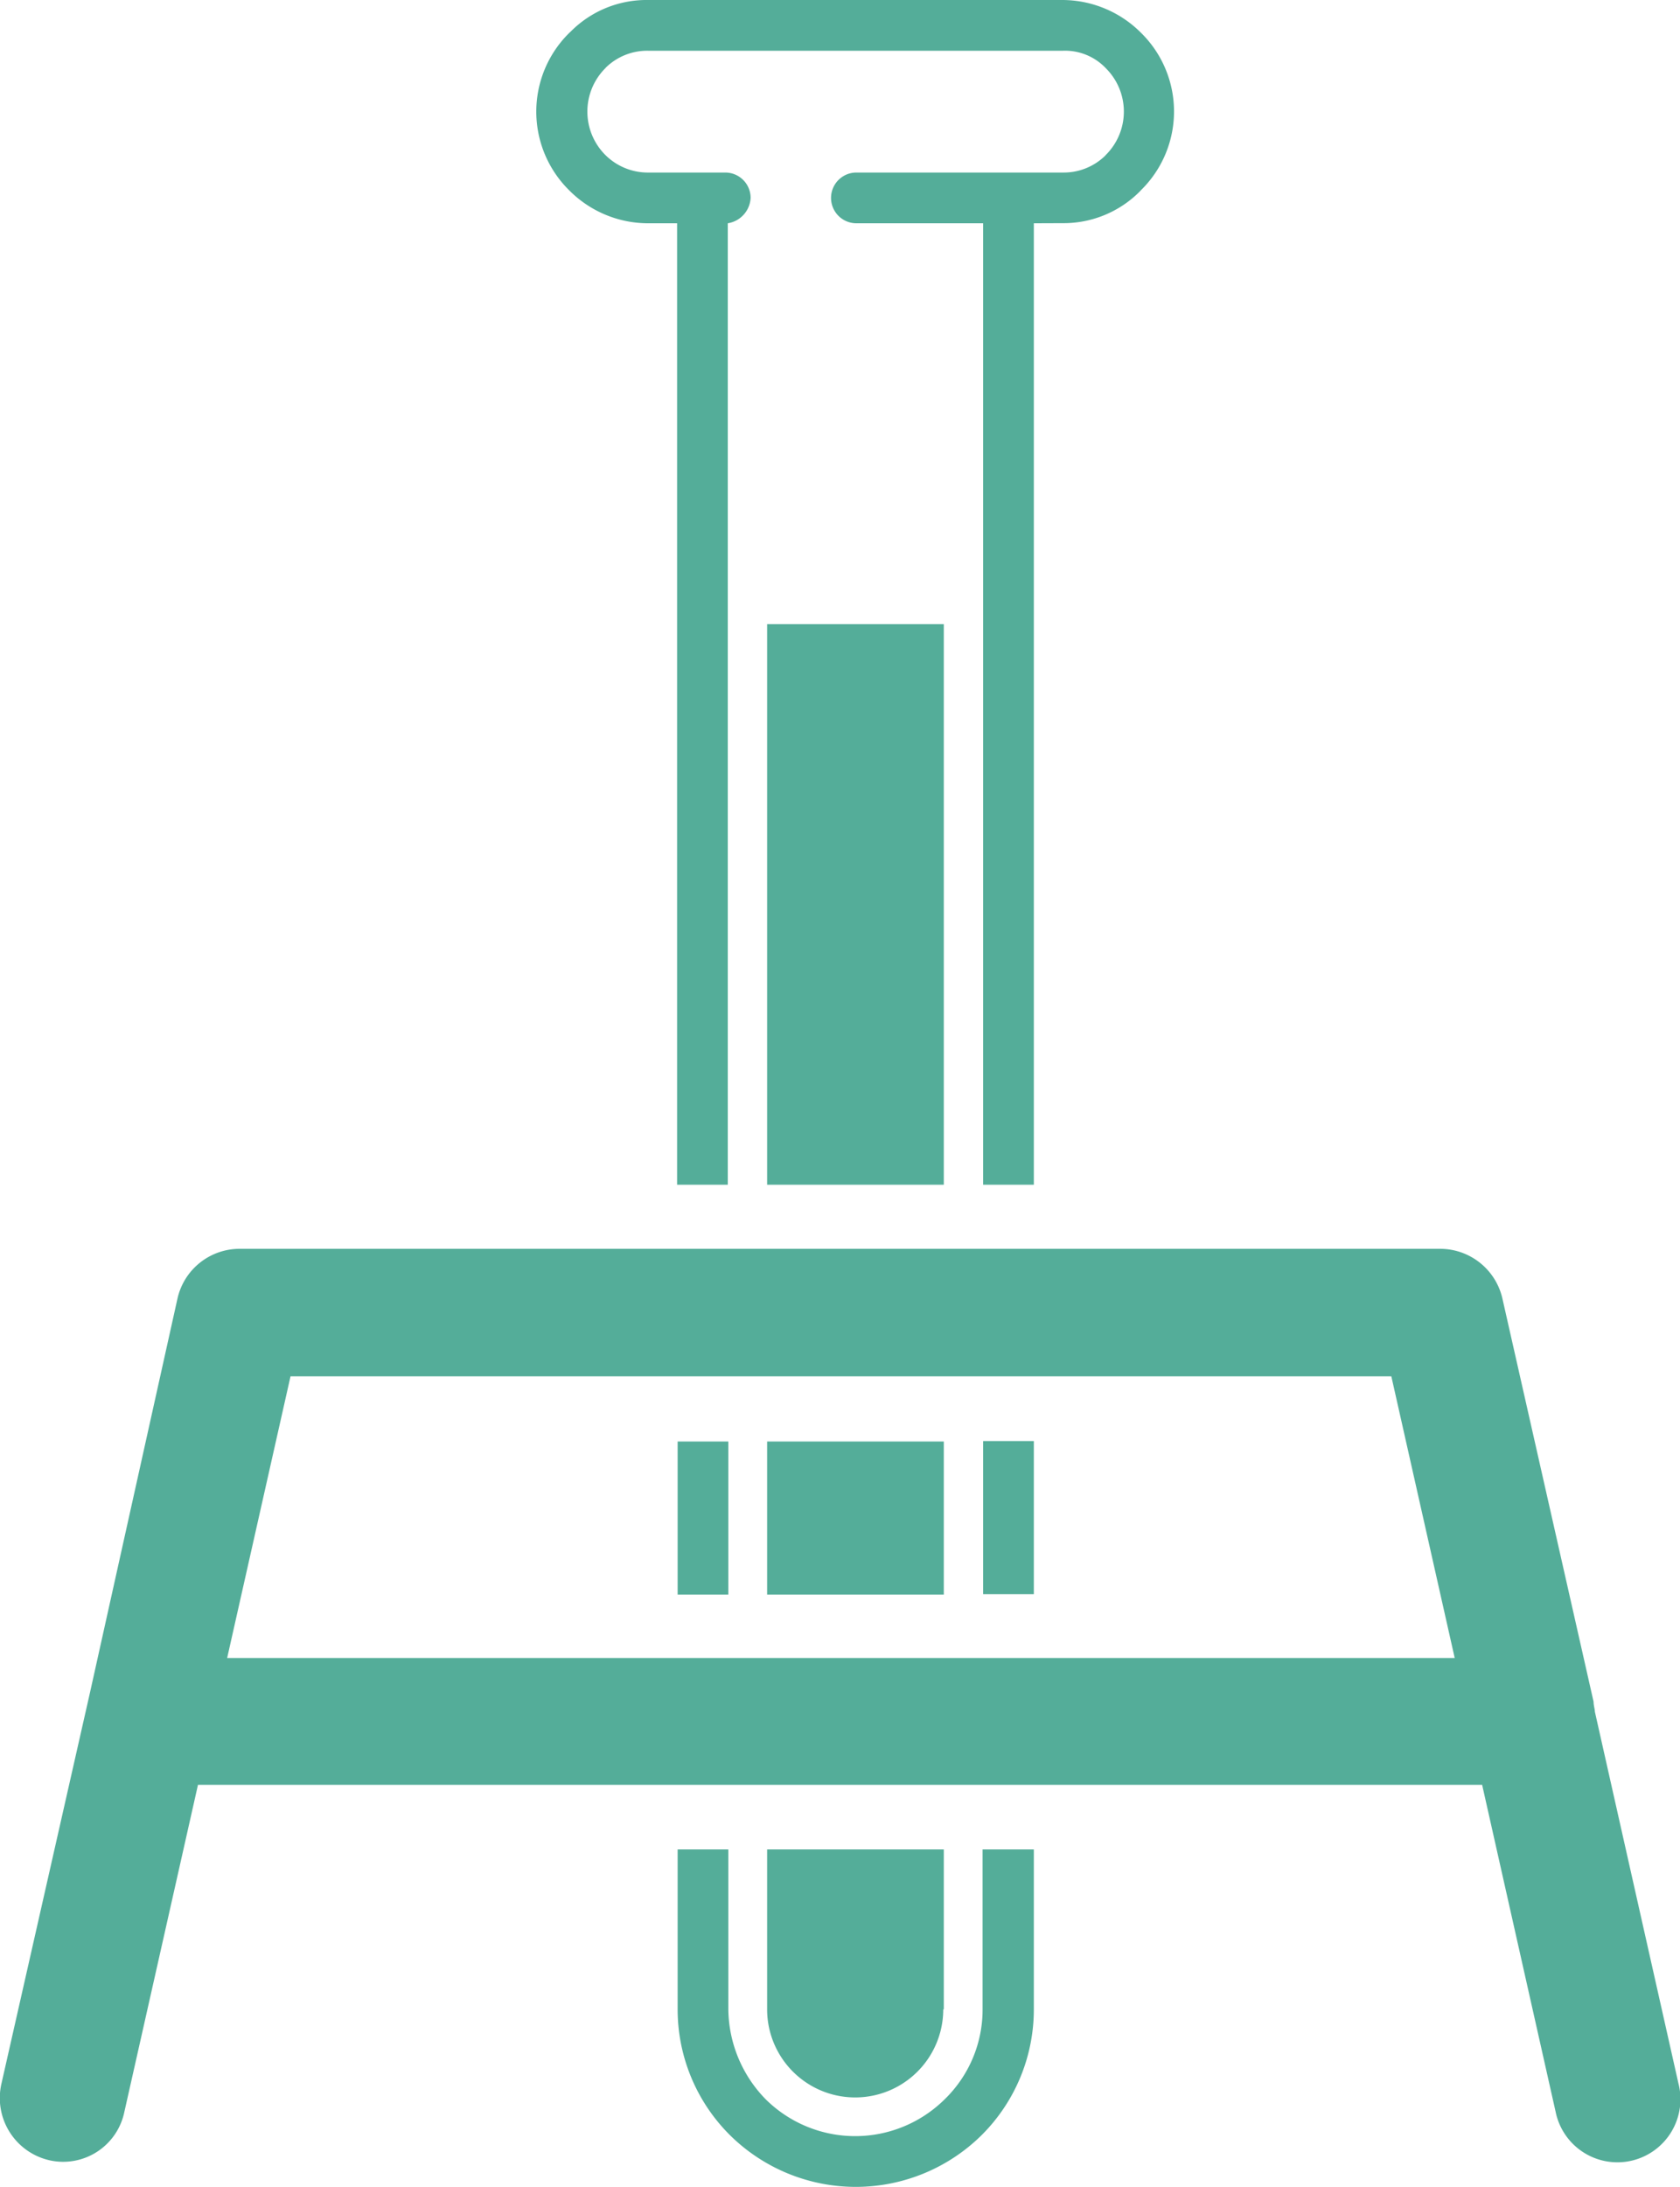<svg xmlns="http://www.w3.org/2000/svg" xmlns:xlink="http://www.w3.org/1999/xlink" viewBox="0 0 153.76 200"><defs><style>.cls-1{fill:none;}.cls-2{clip-path:url(#clip-path);}.cls-3{fill:#54ad99;}</style><clipPath id="clip-path" transform="translate(-24.62)"><rect class="cls-1" width="203" height="200"/></clipPath></defs><g id="Livello_2" data-name="Livello 2"><g id="Livello_1-2" data-name="Livello 1"><g class="cls-2"><path class="cls-3" d="M36,193.15a5.72,5.72,0,0,1-6.84,4.42,5.84,5.84,0,0,1-4.41-7l8.12-35.84,8-36a5.83,5.83,0,0,1,5.68-4.52H156.43a5.85,5.85,0,0,1,5.69,4.52l8.35,36.9c0,.34.12.69.12.92l7.65,34A5.77,5.77,0,1,1,167,193.15l-6.73-29.92H42.74ZM111,183.76V169.14H94.83v14.62a8.06,8.06,0,0,0,16.12,0Zm0-37.93v-14H94.83v14Zm0-37.48V57.08H94.83v51.27Zm8.24-87.93v87.93h-4.64V20.42H103a2.32,2.32,0,0,1,0-4.64h18.91a5.44,5.44,0,0,0,3.83-1.51l.11-.12a5.59,5.59,0,0,0,0-7.89,5.15,5.15,0,0,0-3.94-1.62H83.93A5.42,5.42,0,0,0,80.1,6.15L80,6.26a5.61,5.61,0,0,0,0,7.89h0a5.51,5.51,0,0,0,4,1.63H91a2.32,2.32,0,0,1,2.32,2.32,2.48,2.48,0,0,1-2.09,2.32v87.93H86.59V20.42H83.93a10.18,10.18,0,0,1-7.2-3h0A10.1,10.1,0,0,1,76.73,3l.12-.11A9.78,9.78,0,0,1,83.93,0h37.93a10.19,10.19,0,0,1,7.19,3h0a10.08,10.08,0,0,1,0,14.39l-.11.12a9.85,9.85,0,0,1-7.08,2.9Zm0,111.37v14h-4.64v-14Zm0,37.35v14.62a16.21,16.21,0,0,1-4.75,11.48,16.38,16.38,0,0,1-23.09,0,16.21,16.21,0,0,1-4.76-11.48V169.14h4.64v14.62A11.93,11.93,0,0,0,94.71,192a11.64,11.64,0,0,0,16.36,0,11.42,11.42,0,0,0,3.48-8.24V169.14Zm-32.6-23.31v-14h4.64v14Zm71.12,5.8-5.8-25.76H51.21l-5.8,25.76Z" transform="translate(-24.62)"/></g></g></g></svg>